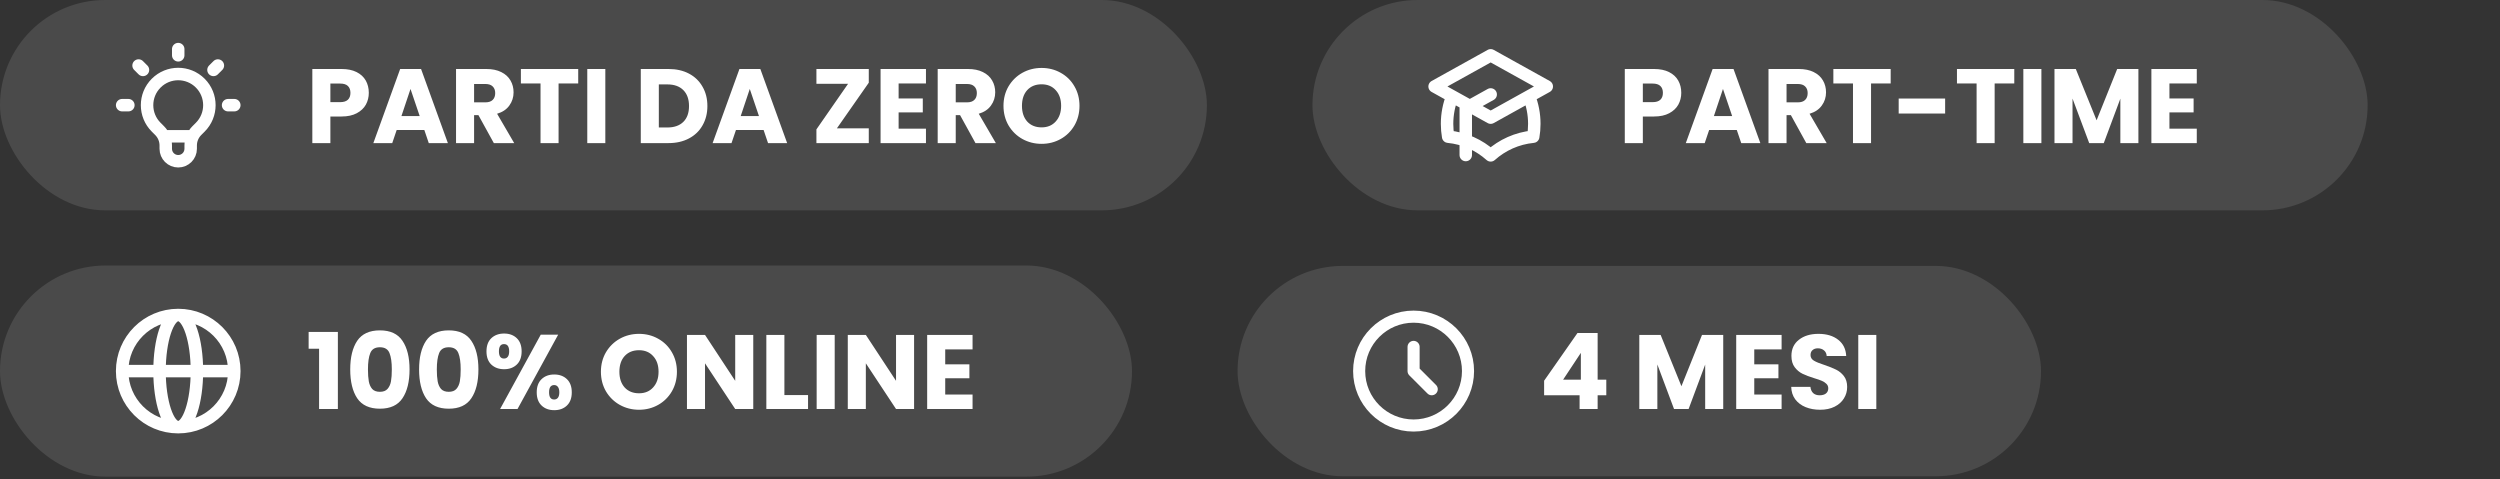 <svg width="725" height="139" viewBox="0 0 725 139" fill="none" xmlns="http://www.w3.org/2000/svg">
<rect x="0" y="0" width="725" height="139" fill="#333333" stroke="none"/>
<rect width="350" height="61" rx="30.5" fill="#F6F6F6" fill-opacity="0.12"/>
<path d="M47.462 39.535H55.907M51.685 14.236V16.043M63.185 19L61.907 20.278M67.948 30.5H66.141M37.228 30.5H35.421M41.462 20.278L40.184 19M45.296 36.889C41.767 33.361 41.767 27.64 45.296 24.111C48.824 20.583 54.545 20.583 58.074 24.111C61.602 27.64 61.602 33.361 58.074 36.889L57.085 37.878C55.941 39.022 55.299 40.573 55.299 42.19V43.15C55.299 45.146 53.681 46.764 51.685 46.764C49.688 46.764 48.07 45.146 48.07 43.15V42.19C48.07 40.573 47.428 39.022 46.284 37.878L45.296 36.889Z" stroke="white" stroke-width="3.614" stroke-linecap="round" stroke-linejoin="round"/>
<path d="M106.953 26.928C106.953 28.173 106.668 29.316 106.096 30.356C105.525 31.377 104.647 32.203 103.463 32.836C102.28 33.469 100.81 33.785 99.055 33.785H95.81V41.5H90.575V20.009H99.055C100.769 20.009 102.218 20.305 103.402 20.897C104.586 21.488 105.474 22.305 106.066 23.346C106.657 24.387 106.953 25.581 106.953 26.928ZM98.657 29.622C99.657 29.622 100.402 29.387 100.892 28.918C101.382 28.448 101.627 27.785 101.627 26.928C101.627 26.07 101.382 25.407 100.892 24.938C100.402 24.468 99.657 24.234 98.657 24.234H95.81V29.622H98.657ZM123.057 37.704H115.036L113.75 41.5H108.271L116.047 20.009H122.108L129.884 41.5H124.343L123.057 37.704ZM121.71 33.663L119.047 25.795L116.414 33.663H121.71ZM143.211 41.5L138.741 33.387H137.486V41.5H132.251V20.009H141.037C142.731 20.009 144.17 20.305 145.354 20.897C146.558 21.488 147.456 22.305 148.048 23.346C148.64 24.366 148.936 25.509 148.936 26.775C148.936 28.203 148.527 29.479 147.711 30.601C146.915 31.724 145.731 32.52 144.16 32.989L149.119 41.5H143.211ZM137.486 29.683H140.731C141.69 29.683 142.404 29.448 142.874 28.979C143.364 28.509 143.609 27.846 143.609 26.989C143.609 26.172 143.364 25.53 142.874 25.06C142.404 24.591 141.69 24.356 140.731 24.356H137.486V29.683ZM167.682 20.009V24.203H161.988V41.5H156.753V24.203H151.058V20.009H167.682ZM175.544 20.009V41.5H170.309V20.009H175.544ZM193.877 20.009C196.143 20.009 198.122 20.458 199.816 21.356C201.51 22.254 202.816 23.519 203.735 25.152C204.674 26.764 205.143 28.632 205.143 30.754C205.143 32.857 204.674 34.724 203.735 36.357C202.816 37.99 201.5 39.255 199.786 40.153C198.092 41.051 196.122 41.5 193.877 41.5H185.826V20.009H193.877ZM193.54 36.969C195.52 36.969 197.061 36.428 198.163 35.347C199.265 34.265 199.816 32.734 199.816 30.754C199.816 28.775 199.265 27.234 198.163 26.132C197.061 25.03 195.52 24.479 193.54 24.479H191.061V36.969H193.54ZM221.447 37.704H213.426L212.14 41.5H206.66L214.436 20.009H220.498L228.274 41.5H222.733L221.447 37.704ZM220.1 33.663L217.437 25.795L214.804 33.663H220.1ZM242.7 37.214H251.945V41.5H236.761V37.52L245.945 24.295H236.761V20.009H251.945V23.989L242.7 37.214ZM260.6 24.203V28.55H267.611V32.591H260.6V37.306H268.529V41.5H255.365V20.009H268.529V24.203H260.6ZM282.888 41.5L278.418 33.387H277.163V41.5H271.928V20.009H280.714C282.408 20.009 283.847 20.305 285.031 20.897C286.235 21.488 287.133 22.305 287.725 23.346C288.317 24.366 288.613 25.509 288.613 26.775C288.613 28.203 288.204 29.479 287.388 30.601C286.592 31.724 285.408 32.52 283.837 32.989L288.796 41.5H282.888ZM277.163 29.683H280.408C281.367 29.683 282.082 29.448 282.551 28.979C283.041 28.509 283.286 27.846 283.286 26.989C283.286 26.172 283.041 25.53 282.551 25.06C282.082 24.591 281.367 24.356 280.408 24.356H277.163V29.683ZM302.063 41.714C300.042 41.714 298.185 41.245 296.491 40.306C294.817 39.367 293.481 38.061 292.481 36.387C291.501 34.694 291.011 32.795 291.011 30.693C291.011 28.591 291.501 26.703 292.481 25.03C293.481 23.356 294.817 22.05 296.491 21.111C298.185 20.172 300.042 19.703 302.063 19.703C304.083 19.703 305.93 20.172 307.604 21.111C309.298 22.05 310.625 23.356 311.584 25.03C312.563 26.703 313.053 28.591 313.053 30.693C313.053 32.795 312.563 34.694 311.584 36.387C310.604 38.061 309.278 39.367 307.604 40.306C305.93 41.245 304.083 41.714 302.063 41.714ZM302.063 36.938C303.777 36.938 305.145 36.367 306.165 35.224C307.206 34.081 307.726 32.571 307.726 30.693C307.726 28.795 307.206 27.285 306.165 26.162C305.145 25.019 303.777 24.448 302.063 24.448C300.328 24.448 298.94 25.009 297.899 26.132C296.879 27.254 296.369 28.775 296.369 30.693C296.369 32.591 296.879 34.112 297.899 35.255C298.94 36.377 300.328 36.938 302.063 36.938Z" fill="white"/>
<rect x="380.614" width="306" height="61" rx="30.5" fill="#F6F6F6" fill-opacity="0.12"/>
<path d="M432.299 34.114L448.563 25.079L432.299 16.044L416.035 25.079L432.299 34.114ZM432.299 34.114L443.429 27.931C444.41 30.404 444.948 33.099 444.948 35.921C444.948 37.189 444.84 38.431 444.631 39.638C439.914 40.097 435.64 42.067 432.299 45.057C428.958 42.067 424.683 40.097 419.967 39.638C419.758 38.431 419.649 37.188 419.649 35.921C419.649 33.099 420.188 30.404 421.169 27.931L432.299 34.114ZM425.071 44.957V31.404L432.299 27.388" stroke="white" stroke-width="3.614" stroke-linecap="round" stroke-linejoin="round"/>
<path d="M487.568 26.928C487.568 28.173 487.282 29.316 486.71 30.356C486.139 31.377 485.261 32.203 484.078 32.836C482.894 33.469 481.424 33.785 479.669 33.785H476.424V41.5H471.189V20.009H479.669C481.384 20.009 482.833 20.305 484.016 20.897C485.2 21.488 486.088 22.305 486.68 23.346C487.272 24.387 487.568 25.581 487.568 26.928ZM479.271 29.622C480.271 29.622 481.016 29.387 481.506 28.918C481.996 28.448 482.241 27.785 482.241 26.928C482.241 26.07 481.996 25.407 481.506 24.938C481.016 24.468 480.271 24.234 479.271 24.234H476.424V29.622H479.271ZM503.671 37.704H495.651L494.365 41.5H488.885L496.661 20.009H502.722L510.498 41.5H504.957L503.671 37.704ZM502.324 33.663L499.661 25.795L497.028 33.663H502.324ZM523.825 41.5L519.355 33.387H518.1V41.5H512.865V20.009H521.651C523.345 20.009 524.784 20.305 525.968 20.897C527.172 21.488 528.07 22.305 528.662 23.346C529.254 24.366 529.55 25.509 529.55 26.775C529.55 28.203 529.142 29.479 528.325 30.601C527.529 31.724 526.345 32.52 524.774 32.989L529.733 41.5H523.825ZM518.1 29.683H521.345C522.304 29.683 523.019 29.448 523.488 28.979C523.978 28.509 524.223 27.846 524.223 26.989C524.223 26.172 523.978 25.53 523.488 25.06C523.019 24.591 522.304 24.356 521.345 24.356H518.1V29.683ZM548.296 20.009V24.203H542.602V41.5H537.367V24.203H531.673V20.009H548.296ZM564.088 28.581V32.928H550.617V28.581H564.088ZM584.142 20.009V24.203H578.448V41.5H573.213V24.203H567.519V20.009H584.142ZM592.005 20.009V41.5H586.77V20.009H592.005ZM620.137 20.009V41.5H614.902V28.611L610.095 41.5H605.87L601.033 28.581V41.5H595.798V20.009H601.982L608.013 34.887L613.983 20.009H620.137ZM629.136 24.203V28.55H636.147V32.591H629.136V37.306H637.065V41.5H623.901V20.009H637.065V24.203H629.136Z" fill="white"/>
<rect y="77" width="328.279" height="61.228" rx="30.614" fill="#F6F6F6" fill-opacity="0.12"/>
<path d="M67.948 107.614C67.948 116.597 60.667 123.878 51.685 123.878M67.948 107.614C67.948 98.632 60.667 91.351 51.685 91.351M67.948 107.614H35.421M51.685 123.878C42.702 123.878 35.421 116.597 35.421 107.614M51.685 123.878C54.679 123.878 57.106 116.597 57.106 107.614C57.106 98.632 54.679 91.351 51.685 91.351M51.685 123.878C48.691 123.878 46.263 116.597 46.263 107.614C46.263 98.632 48.691 91.351 51.685 91.351M35.421 107.614C35.421 98.632 42.702 91.351 51.685 91.351" stroke="white" stroke-width="3.614" stroke-linecap="round" stroke-linejoin="round"/>
<path d="M89.503 101.134V96.266H97.984V118.614H92.534V101.134H89.503ZM101.565 107.134C101.565 103.624 102.238 100.858 103.585 98.838C104.953 96.817 107.147 95.807 110.167 95.807C113.188 95.807 115.372 96.817 116.719 98.838C118.086 100.858 118.77 103.624 118.77 107.134C118.77 110.685 118.086 113.471 116.719 115.492C115.372 117.512 113.188 118.522 110.167 118.522C107.147 118.522 104.953 117.512 103.585 115.492C102.238 113.471 101.565 110.685 101.565 107.134ZM113.627 107.134C113.627 105.073 113.402 103.491 112.953 102.389C112.504 101.266 111.575 100.705 110.167 100.705C108.759 100.705 107.83 101.266 107.381 102.389C106.932 103.491 106.708 105.073 106.708 107.134C106.708 108.522 106.789 109.675 106.953 110.593C107.116 111.491 107.443 112.226 107.932 112.798C108.443 113.349 109.188 113.624 110.167 113.624C111.147 113.624 111.882 113.349 112.371 112.798C112.882 112.226 113.218 111.491 113.382 110.593C113.545 109.675 113.627 108.522 113.627 107.134ZM121.536 107.134C121.536 103.624 122.209 100.858 123.556 98.838C124.924 96.817 127.118 95.807 130.138 95.807C133.159 95.807 135.343 96.817 136.69 98.838C138.057 100.858 138.741 103.624 138.741 107.134C138.741 110.685 138.057 113.471 136.69 115.492C135.343 117.512 133.159 118.522 130.138 118.522C127.118 118.522 124.924 117.512 123.556 115.492C122.209 113.471 121.536 110.685 121.536 107.134ZM133.598 107.134C133.598 105.073 133.373 103.491 132.924 102.389C132.475 101.266 131.546 100.705 130.138 100.705C128.73 100.705 127.801 101.266 127.352 102.389C126.903 103.491 126.679 105.073 126.679 107.134C126.679 108.522 126.76 109.675 126.924 110.593C127.087 111.491 127.413 112.226 127.903 112.798C128.414 113.349 129.159 113.624 130.138 113.624C131.118 113.624 131.853 113.349 132.342 112.798C132.853 112.226 133.189 111.491 133.353 110.593C133.516 109.675 133.598 108.522 133.598 107.134ZM141.078 101.899C141.078 100.246 141.547 98.97 142.486 98.072C143.445 97.174 144.68 96.725 146.191 96.725C147.701 96.725 148.925 97.174 149.864 98.072C150.803 98.97 151.272 100.246 151.272 101.899C151.272 103.552 150.803 104.828 149.864 105.726C148.925 106.624 147.701 107.073 146.191 107.073C144.68 107.073 143.445 106.624 142.486 105.726C141.547 104.828 141.078 103.552 141.078 101.899ZM161.865 97.062L150.079 118.614H145.027L156.814 97.062H161.865ZM146.16 99.787C145.18 99.787 144.69 100.491 144.69 101.899C144.69 103.287 145.18 103.981 146.16 103.981C146.629 103.981 146.997 103.807 147.262 103.46C147.527 103.113 147.66 102.593 147.66 101.899C147.66 100.491 147.16 99.787 146.16 99.787ZM155.65 113.777C155.65 112.124 156.12 110.848 157.059 109.95C157.997 109.052 159.222 108.603 160.732 108.603C162.243 108.603 163.467 109.052 164.406 109.95C165.345 110.848 165.814 112.124 165.814 113.777C165.814 115.43 165.345 116.706 164.406 117.604C163.467 118.502 162.243 118.951 160.732 118.951C159.222 118.951 157.997 118.502 157.059 117.604C156.12 116.706 155.65 115.43 155.65 113.777ZM160.702 111.665C160.232 111.665 159.865 111.838 159.6 112.185C159.355 112.532 159.232 113.063 159.232 113.777C159.232 115.165 159.722 115.859 160.702 115.859C161.171 115.859 161.538 115.686 161.804 115.339C162.069 114.992 162.202 114.471 162.202 113.777C162.202 113.083 162.069 112.563 161.804 112.216C161.538 111.849 161.171 111.665 160.702 111.665ZM185.316 118.829C183.296 118.829 181.439 118.359 179.745 117.42C178.071 116.481 176.734 115.175 175.734 113.502C174.754 111.808 174.265 109.91 174.265 107.807C174.265 105.705 174.754 103.817 175.734 102.144C176.734 100.47 178.071 99.164 179.745 98.225C181.439 97.286 183.296 96.817 185.316 96.817C187.337 96.817 189.184 97.286 190.858 98.225C192.552 99.164 193.878 100.47 194.837 102.144C195.817 103.817 196.307 105.705 196.307 107.807C196.307 109.91 195.817 111.808 194.837 113.502C193.858 115.175 192.531 116.481 190.858 117.42C189.184 118.359 187.337 118.829 185.316 118.829ZM185.316 114.053C187.031 114.053 188.398 113.481 189.419 112.338C190.46 111.195 190.98 109.685 190.98 107.807C190.98 105.909 190.46 104.399 189.419 103.277C188.398 102.134 187.031 101.562 185.316 101.562C183.582 101.562 182.194 102.123 181.153 103.246C180.132 104.368 179.622 105.889 179.622 107.807C179.622 109.706 180.132 111.226 181.153 112.369C182.194 113.491 183.582 114.053 185.316 114.053ZM218.445 118.614H213.21L204.454 105.358V118.614H199.219V97.123H204.454L213.21 110.44V97.123H218.445V118.614ZM227.475 114.573H234.332V118.614H222.24V97.123H227.475V114.573ZM242.064 97.123V118.614H236.829V97.123H242.064ZM265.084 118.614H259.849L251.093 105.358V118.614H245.858V97.123H251.093L259.849 110.44V97.123H265.084V118.614ZM274.114 101.317V105.664H281.124V109.706H274.114V114.42H282.043V118.614H268.878V97.123H282.043V101.317H274.114Z" fill="white"/>
<rect x="358.893" y="77.114" width="233" height="61" rx="30.5" fill="#F6F6F6" fill-opacity="0.12"/>
<path d="M409.94 100.598V107.614L415.202 112.876M425.725 107.614C425.725 116.332 418.658 123.399 409.94 123.399C401.222 123.399 394.154 116.332 394.154 107.614C394.154 98.896 401.222 91.829 409.94 91.829C418.658 91.829 425.725 98.896 425.725 107.614Z" stroke="white" stroke-width="3.508" stroke-linecap="round" stroke-linejoin="round"/>
<path d="M447.794 114.634V110.41L457.468 96.572H463.315V110.104H465.826V114.634H463.315V118.614H458.08V114.634H447.794ZM458.448 102.328L453.305 110.104H458.448V102.328ZM499.736 97.123V118.614H494.501V105.726L489.695 118.614H485.47L480.633 105.695V118.614H475.398V97.123H481.582L487.613 112.002L493.583 97.123H499.736ZM508.736 101.317V105.664H515.747V109.706H508.736V114.42H516.665V118.614H503.501V97.123H516.665V101.317H508.736ZM527.84 118.829C526.268 118.829 524.86 118.573 523.615 118.063C522.37 117.553 521.37 116.798 520.615 115.798C519.88 114.798 519.492 113.594 519.451 112.185H525.023C525.105 112.981 525.38 113.594 525.85 114.022C526.319 114.43 526.931 114.634 527.687 114.634C528.462 114.634 529.074 114.461 529.523 114.114C529.972 113.747 530.197 113.247 530.197 112.614C530.197 112.083 530.013 111.644 529.646 111.297C529.299 110.951 528.86 110.665 528.329 110.44C527.819 110.216 527.084 109.961 526.125 109.675C524.737 109.246 523.605 108.818 522.727 108.389C521.849 107.961 521.094 107.328 520.462 106.491C519.829 105.654 519.513 104.562 519.513 103.215C519.513 101.215 520.237 99.654 521.686 98.531C523.135 97.388 525.023 96.817 527.35 96.817C529.717 96.817 531.626 97.388 533.075 98.531C534.524 99.654 535.299 101.225 535.401 103.246H529.738C529.697 102.552 529.442 102.011 528.972 101.623C528.503 101.215 527.901 101.011 527.166 101.011C526.533 101.011 526.023 101.185 525.635 101.532C525.248 101.858 525.054 102.338 525.054 102.97C525.054 103.664 525.38 104.205 526.033 104.593C526.686 104.981 527.707 105.399 529.095 105.848C530.483 106.318 531.605 106.767 532.462 107.195C533.34 107.624 534.095 108.246 534.728 109.063C535.36 109.879 535.677 110.93 535.677 112.216C535.677 113.44 535.36 114.553 534.728 115.553C534.115 116.553 533.217 117.349 532.034 117.941C530.85 118.533 529.452 118.829 527.84 118.829ZM544.133 97.123V118.614H538.898V97.123H544.133Z" fill="white"/>
</svg>
